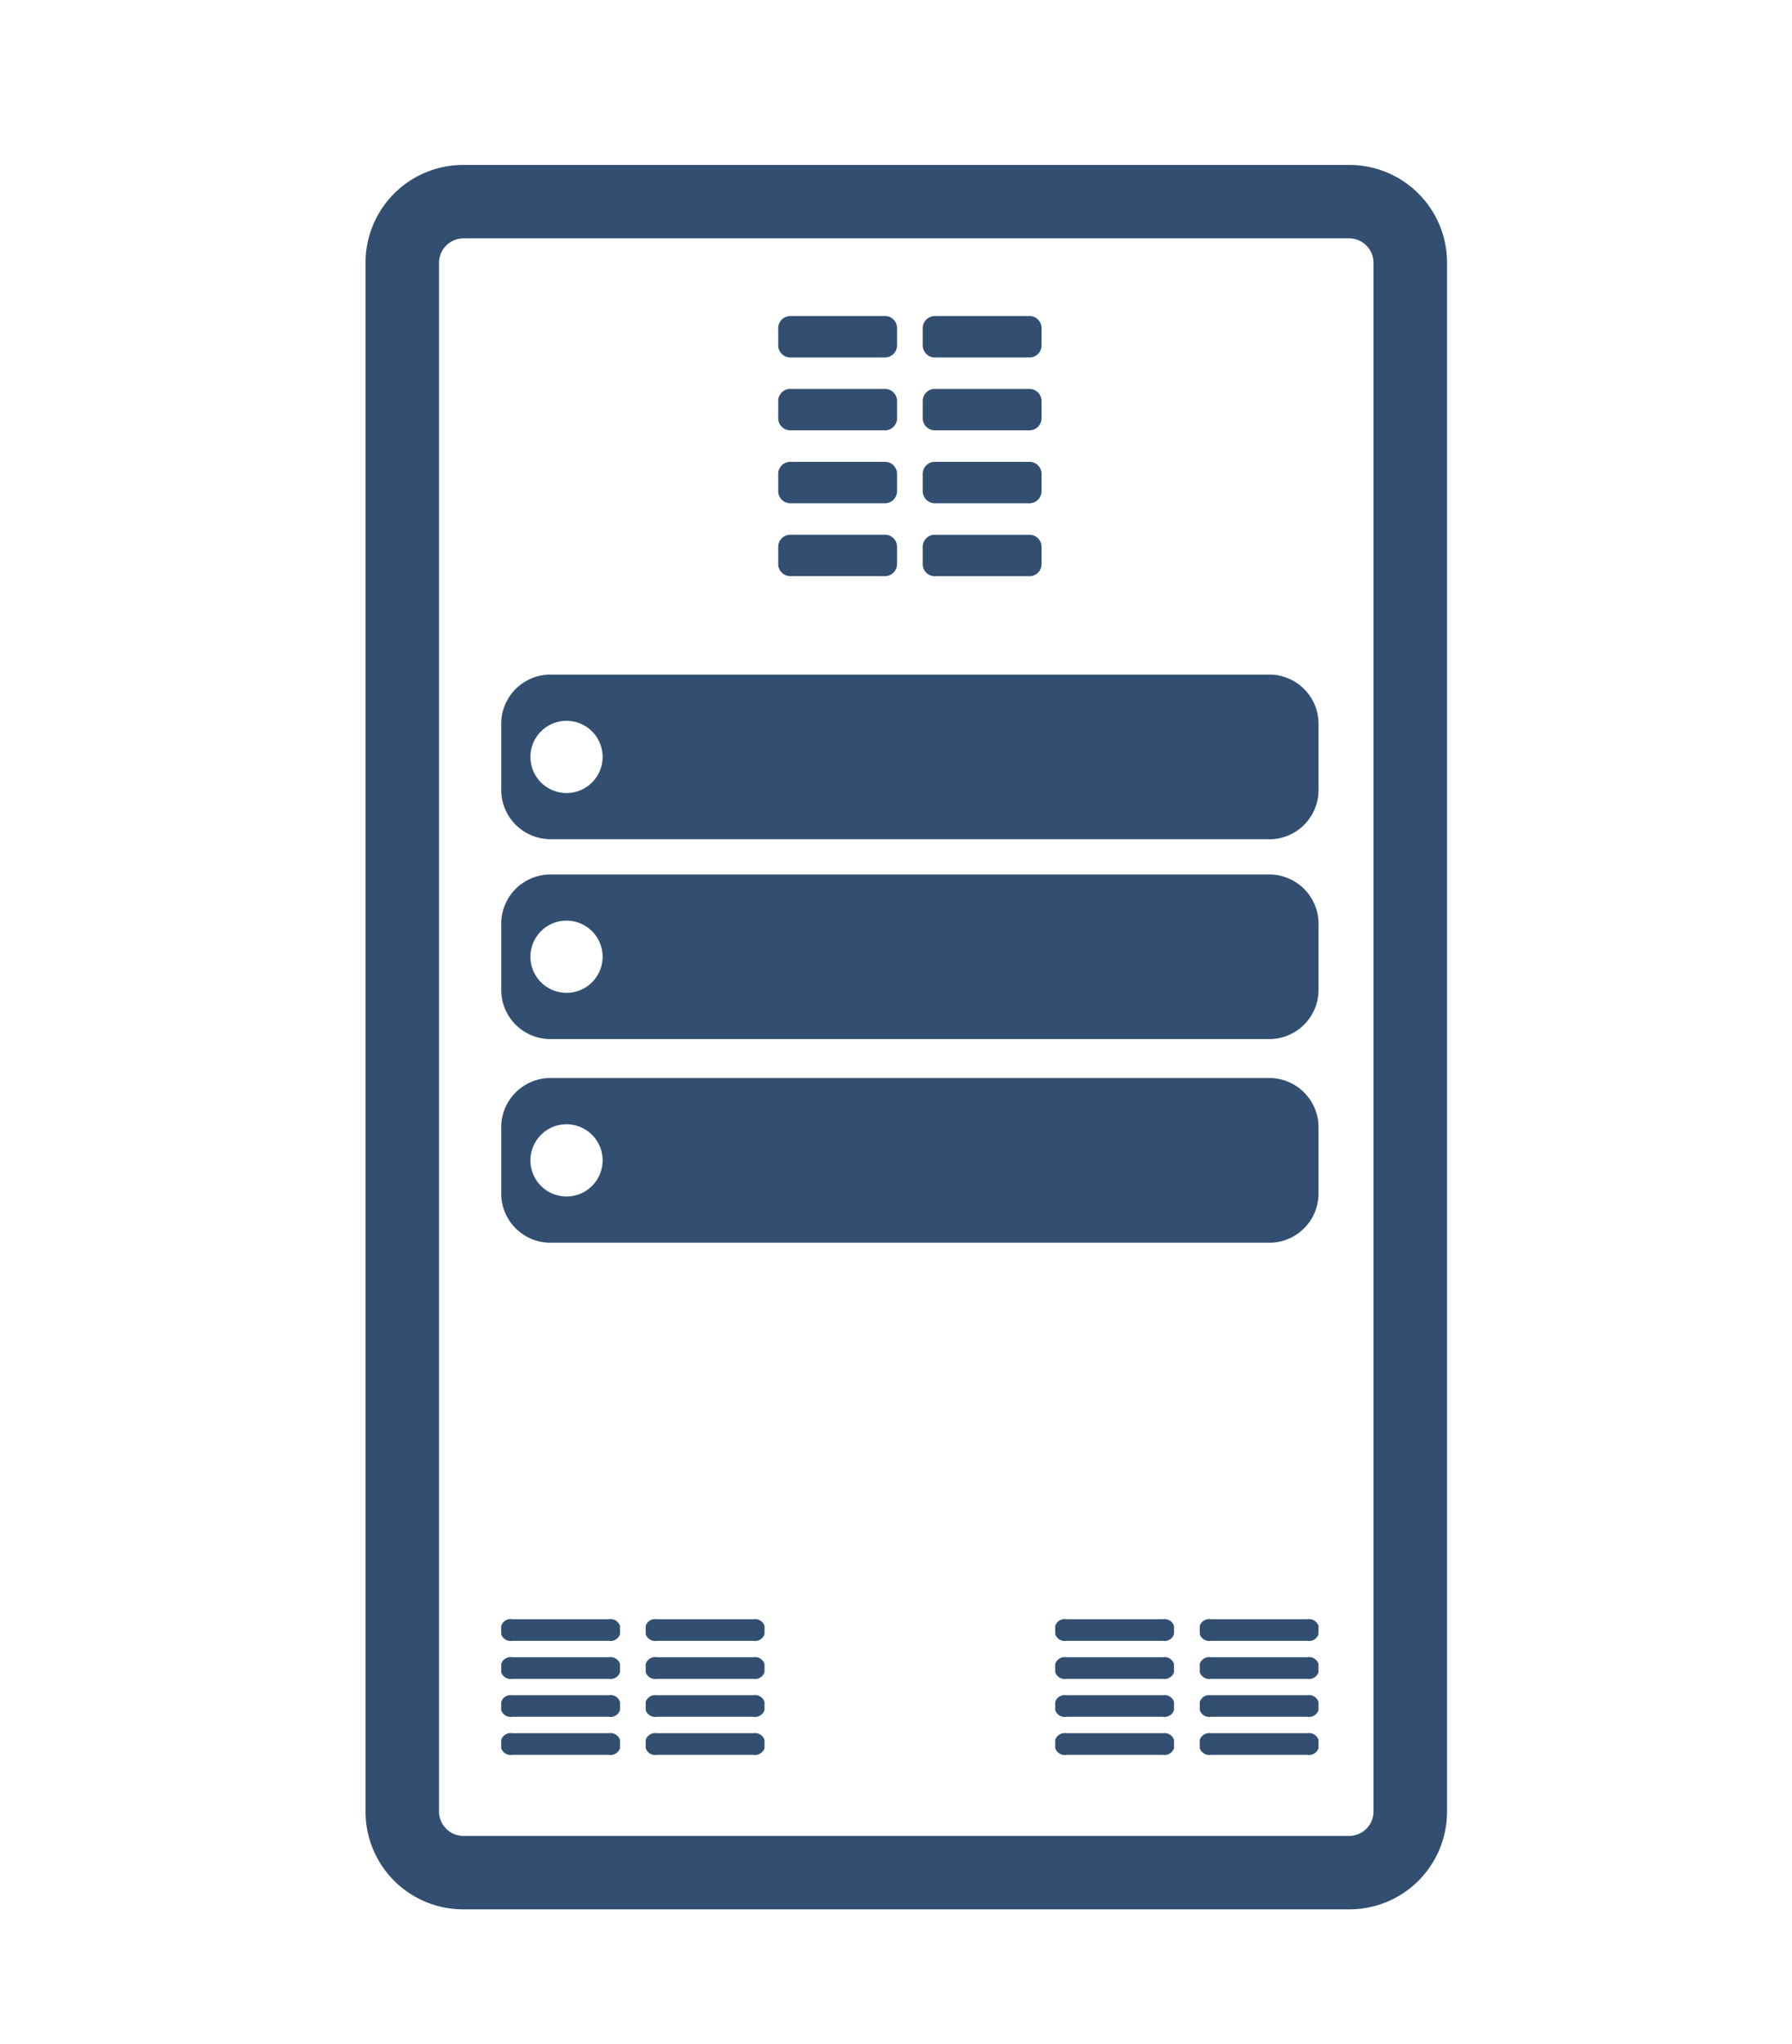 <svg xmlns="http://www.w3.org/2000/svg" width="50" height="57" viewBox="0 0 50 57">

<defs>
    <style>
      .cls-1 {
        fill: #324f71;
        fill-rule: evenodd;
      }
    </style>
  </defs>
  <path id="Icone_Servidor_em_nuvem" data-name="Icone Servidor em nuvem" class="cls-1" d="M37.651,53.245H12.922a2.724,2.724,0,0,1-2.723-2.72V7.318A2.724,2.724,0,0,1,12.922,4.6h24.73a2.724,2.724,0,0,1,2.723,2.719V50.526A2.724,2.724,0,0,1,37.651,53.245ZM12.922,6.648a0.681,0.681,0,0,0-.672.671V50.526a0.681,0.681,0,0,0,.672.671h24.73a0.68,0.68,0,0,0,.671-0.671V7.318a0.68,0.68,0,0,0-.671-0.671H12.922ZM14.3,48.334h2.683a0.279,0.279,0,0,1,.316.185v0.232a0.279,0.279,0,0,1-.316.185H14.3a0.279,0.279,0,0,1-.316-0.185V48.519a0.279,0.279,0,0,1,.316-0.185m0-1.06h2.683a0.279,0.279,0,0,1,.316.185v0.231a0.279,0.279,0,0,1-.316.185H14.3a0.279,0.279,0,0,1-.316-0.185V47.46a0.279,0.279,0,0,1,.316-0.185m0-1.06h2.683a0.279,0.279,0,0,1,.316.185v0.232a0.279,0.279,0,0,1-.316.185H14.3a0.279,0.279,0,0,1-.316-0.185V46.4a0.279,0.279,0,0,1,.316-0.185m0-1.06h2.683a0.279,0.279,0,0,1,.316.186v0.231a0.279,0.279,0,0,1-.316.185H14.3a0.279,0.279,0,0,1-.316-0.185V45.34a0.279,0.279,0,0,1,.316-0.186m4.032,3.18h2.683a0.279,0.279,0,0,1,.316.185v0.232a0.28,0.28,0,0,1-.316.185H18.332a0.279,0.279,0,0,1-.316-0.185V48.519a0.279,0.279,0,0,1,.316-0.185m0-1.06h2.683a0.279,0.279,0,0,1,.316.185v0.231a0.28,0.28,0,0,1-.316.185H18.332a0.279,0.279,0,0,1-.316-0.185V47.46a0.279,0.279,0,0,1,.316-0.185m0-1.06h2.683a0.279,0.279,0,0,1,.316.185v0.232a0.279,0.279,0,0,1-.316.185H18.332a0.279,0.279,0,0,1-.316-0.185V46.4a0.279,0.279,0,0,1,.316-0.185m0-1.06h2.683a0.28,0.28,0,0,1,.316.186v0.231a0.279,0.279,0,0,1-.316.185H18.332a0.279,0.279,0,0,1-.316-0.185V45.34a0.279,0.279,0,0,1,.316-0.186M15.81,22.115A1.007,1.007,0,1,0,14.8,21.108a1.007,1.007,0,0,0,1.008,1.007m-0.5,1.289H35.465a1.375,1.375,0,0,0,1.324-1.413V20.225a1.375,1.375,0,0,0-1.324-1.413H15.309a1.376,1.376,0,0,0-1.324,1.413V21.99A1.375,1.375,0,0,0,15.309,23.4Zm0.5,4.283A1.007,1.007,0,1,0,14.8,26.68a1.007,1.007,0,0,0,1.008,1.007m-0.5,1.289H35.465a1.375,1.375,0,0,0,1.324-1.413V25.8a1.375,1.375,0,0,0-1.324-1.413H15.309A1.375,1.375,0,0,0,13.985,25.8v1.766A1.375,1.375,0,0,0,15.309,28.976Zm0.5,4.39A1.007,1.007,0,1,0,14.8,32.359a1.007,1.007,0,0,0,1.008,1.007m-0.5,1.289H35.465a1.375,1.375,0,0,0,1.324-1.413V31.476a1.375,1.375,0,0,0-1.324-1.413H15.309a1.376,1.376,0,0,0-1.324,1.413v1.766A1.375,1.375,0,0,0,15.309,34.655ZM29.759,48.334h2.682a0.279,0.279,0,0,1,.316.185v0.232a0.279,0.279,0,0,1-.316.185H29.759a0.279,0.279,0,0,1-.316-0.185V48.519a0.279,0.279,0,0,1,.316-0.185m0-1.06h2.682a0.279,0.279,0,0,1,.316.185v0.231a0.279,0.279,0,0,1-.316.185H29.759a0.279,0.279,0,0,1-.316-0.185V47.46a0.279,0.279,0,0,1,.316-0.185m0-1.06h2.682a0.279,0.279,0,0,1,.316.185v0.232a0.279,0.279,0,0,1-.316.185H29.759a0.279,0.279,0,0,1-.316-0.185V46.4a0.279,0.279,0,0,1,.316-0.185m0-1.06h2.682a0.279,0.279,0,0,1,.316.186v0.231a0.279,0.279,0,0,1-.316.185H29.759a0.279,0.279,0,0,1-.316-0.185V45.34a0.279,0.279,0,0,1,.316-0.186m4.032,3.18h2.682a0.279,0.279,0,0,1,.316.185v0.232a0.279,0.279,0,0,1-.316.185H33.791a0.28,0.28,0,0,1-.316-0.185V48.519a0.279,0.279,0,0,1,.316-0.185m0-1.06h2.682a0.279,0.279,0,0,1,.316.185v0.231a0.279,0.279,0,0,1-.316.185H33.791a0.28,0.28,0,0,1-.316-0.185V47.46a0.28,0.28,0,0,1,.316-0.185m0-1.06h2.682a0.279,0.279,0,0,1,.316.185v0.232a0.279,0.279,0,0,1-.316.185H33.791a0.279,0.279,0,0,1-.316-0.185V46.4a0.279,0.279,0,0,1,.316-0.185m0-1.06h2.682a0.279,0.279,0,0,1,.316.186v0.231a0.279,0.279,0,0,1-.316.185H33.791a0.28,0.28,0,0,1-.316-0.185V45.34a0.28,0.28,0,0,1,.316-0.186M22.03,14.912h2.683a0.338,0.338,0,0,1,.316.355v0.444a0.338,0.338,0,0,1-.316.355H22.03a0.338,0.338,0,0,1-.316-0.355V15.267a0.338,0.338,0,0,1,.316-0.355m0-2.033h2.683a0.338,0.338,0,0,1,.316.355v0.444a0.338,0.338,0,0,1-.316.355H22.03a0.338,0.338,0,0,1-.316-0.355V13.234a0.338,0.338,0,0,1,.316-0.355m0-2.033h2.683a0.338,0.338,0,0,1,.316.355v0.444a0.338,0.338,0,0,1-.316.355H22.03a0.338,0.338,0,0,1-.316-0.355V11.2a0.338,0.338,0,0,1,.316-0.355m0-2.032h2.683a0.338,0.338,0,0,1,.316.355V9.613a0.338,0.338,0,0,1-.316.355H22.03a0.338,0.338,0,0,1-.316-0.355V9.169a0.338,0.338,0,0,1,.316-0.355m4.032,6.1h2.683a0.338,0.338,0,0,1,.316.355v0.444a0.338,0.338,0,0,1-.316.355H26.062a0.338,0.338,0,0,1-.316-0.355V15.267a0.338,0.338,0,0,1,.316-0.355m0-2.033h2.683a0.338,0.338,0,0,1,.316.355v0.444a0.338,0.338,0,0,1-.316.355H26.062a0.338,0.338,0,0,1-.316-0.355V13.234a0.338,0.338,0,0,1,.316-0.355m0-2.033h2.683a0.339,0.339,0,0,1,.316.355v0.444a0.338,0.338,0,0,1-.316.355H26.062a0.338,0.338,0,0,1-.316-0.355V11.2a0.338,0.338,0,0,1,.316-0.355m0-2.032h2.683a0.338,0.338,0,0,1,.316.355V9.613a0.338,0.338,0,0,1-.316.355H26.062a0.338,0.338,0,0,1-.316-0.355V9.169a0.338,0.338,0,0,1,.316-0.355"/>
</svg>
